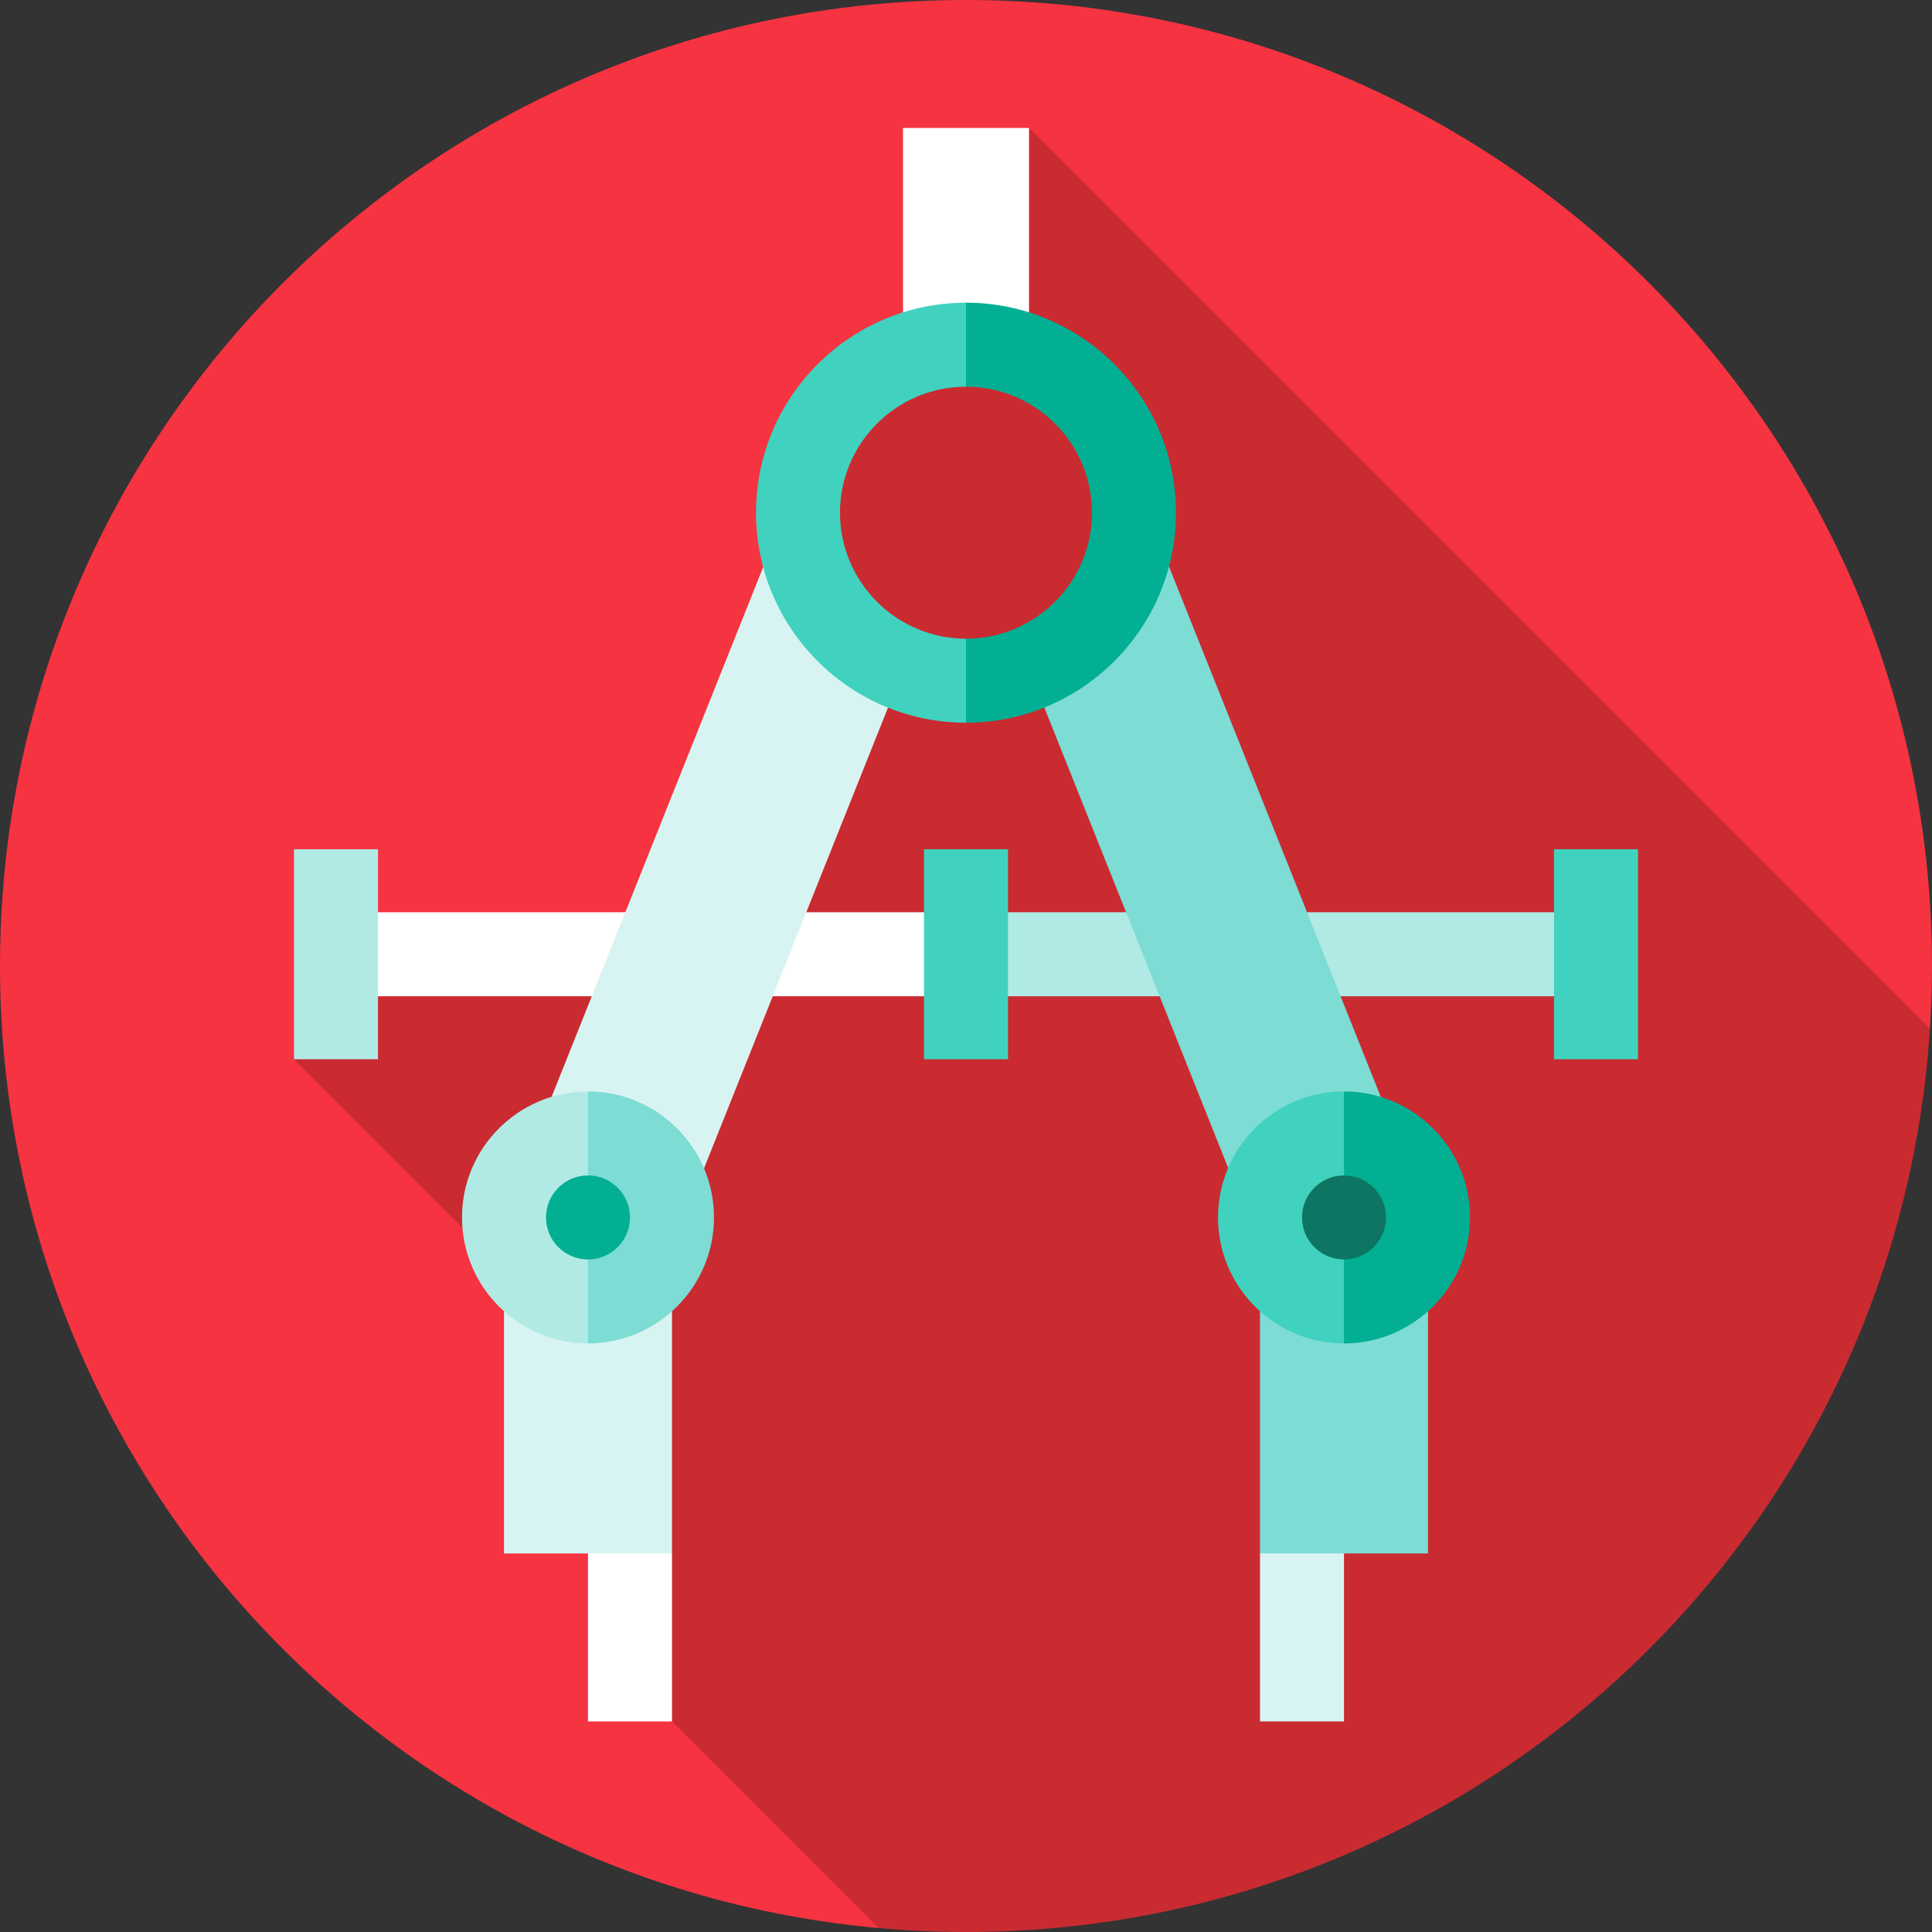 <?xml version="1.0" encoding="iso-8859-1"?>
<!-- Uploaded to: SVG Repo, www.svgrepo.com, Generator: SVG Repo Mixer Tools -->
<svg version="1.1" id="Layer_1" xmlns="http://www.w3.org/2000/svg" xmlns:xlink="http://www.w3.org/1999/xlink" 
	 viewBox="0 0 512 512" xml:space="preserve">
<rect x="0" y="0" width="512" height="512" fill="#333333" stroke="none"/>
<path style="fill:#F63341;" d="M511.446,272.659C511.8,267.15,512,261.599,512,256C512,114.616,397.385,0,256,0S0,114.616,0,256
	c0,133.575,102.308,243.236,232.835,254.946L511.446,272.659z"/>
<path style="fill:#C92B31;" d="M511.446,272.659l-238.75-238.75l-81.355,207.839l-91.167,16.696l-22.261,22.261l70.134,70.134
	l30.04,105.36l54.747,54.748C240.467,511.63,248.19,512,256,512C391.786,512,502.861,406.276,511.446,272.659z"/>
<rect x="256" y="241.753" style="fill:#B1EAE5;" width="166.957" height="22.261"/>
<g>
	<rect x="89.043" y="241.753" style="fill:#FFFFFF;" width="166.957" height="22.261"/>
	<rect x="239.304" y="33.909" style="fill:#FFFFFF;" width="33.391" height="63.443"/>
</g>
<rect x="172.428" y="119.789" transform="matrix(-0.929 -0.371 0.371 -0.929 290.437 514.626)" style="fill:#D8F4F2;" width="44.521" height="219.211"/>
<rect x="295.072" y="119.794" transform="matrix(0.929 -0.371 0.371 0.929 -62.44 134.022)" style="fill:#7DDCD4;" width="44.521" height="219.211"/>
<polygon style="fill:#D8F4F2;" points="333.913,456.198 356.174,456.198 356.174,389.415 333.913,411.676 "/>
<rect x="333.913" y="322.638" style="fill:#7DDCD4;" width="44.522" height="89.043"/>
<path style="fill:#40D2BE;" d="M356.174,289.241l11.13,33.391l-11.13,33.391c-18.412,0-33.391-14.979-33.391-33.391
	S337.762,289.241,356.174,289.241z"/>
<g>
	<path style="fill:#02AF92;" d="M389.565,322.632c0,18.412-14.979,33.391-33.391,33.391v-66.783
		C374.586,289.241,389.565,304.22,389.565,322.632z"/>
	<path style="fill:#02AF92;" d="M256,80.217l-18.551,55.652L256,191.521c30.687,0,55.652-24.966,55.652-55.652
		S286.687,80.217,256,80.217z"/>
</g>
<path style="fill:#40D2BE;" d="M200.348,135.869c0,30.687,24.966,55.652,55.652,55.652V80.217
	C225.313,80.217,200.348,105.183,200.348,135.869z"/>
<path style="fill:#C92B31;" d="M256,102.478c-18.412,0-33.391,14.979-33.391,33.391s14.979,33.391,33.391,33.391
	s33.391-14.979,33.391-33.391S274.412,102.478,256,102.478z"/>
<g>
	<rect x="244.87" y="225.057" style="fill:#40D2BE;" width="22.261" height="55.652"/>
	<rect x="411.826" y="225.057" style="fill:#40D2BE;" width="22.261" height="55.652"/>
</g>
<rect x="77.913" y="225.057" style="fill:#B1EAE5;" width="22.261" height="55.652"/>
<polygon style="fill:#FFFFFF;" points="178.087,456.198 155.826,456.198 155.826,389.415 178.087,411.676 "/>
<rect x="133.565" y="322.638" style="fill:#D8F4F2;" width="44.522" height="89.043"/>
<path style="fill:#7DDCD4;" d="M155.826,289.241l-11.13,33.391l11.13,33.391c18.412,0,33.391-14.979,33.391-33.391
	S174.238,289.241,155.826,289.241z"/>
<path style="fill:#B1EAE5;" d="M122.435,322.632c0,18.412,14.979,33.391,33.391,33.391v-66.783
	C137.414,289.241,122.435,304.22,122.435,322.632z"/>
<circle style="fill:#02AF92;" cx="155.826" cy="322.638" r="11.13"/>
<circle style="fill:#0E7563;" cx="356.174" cy="322.638" r="11.13"/>
</svg>